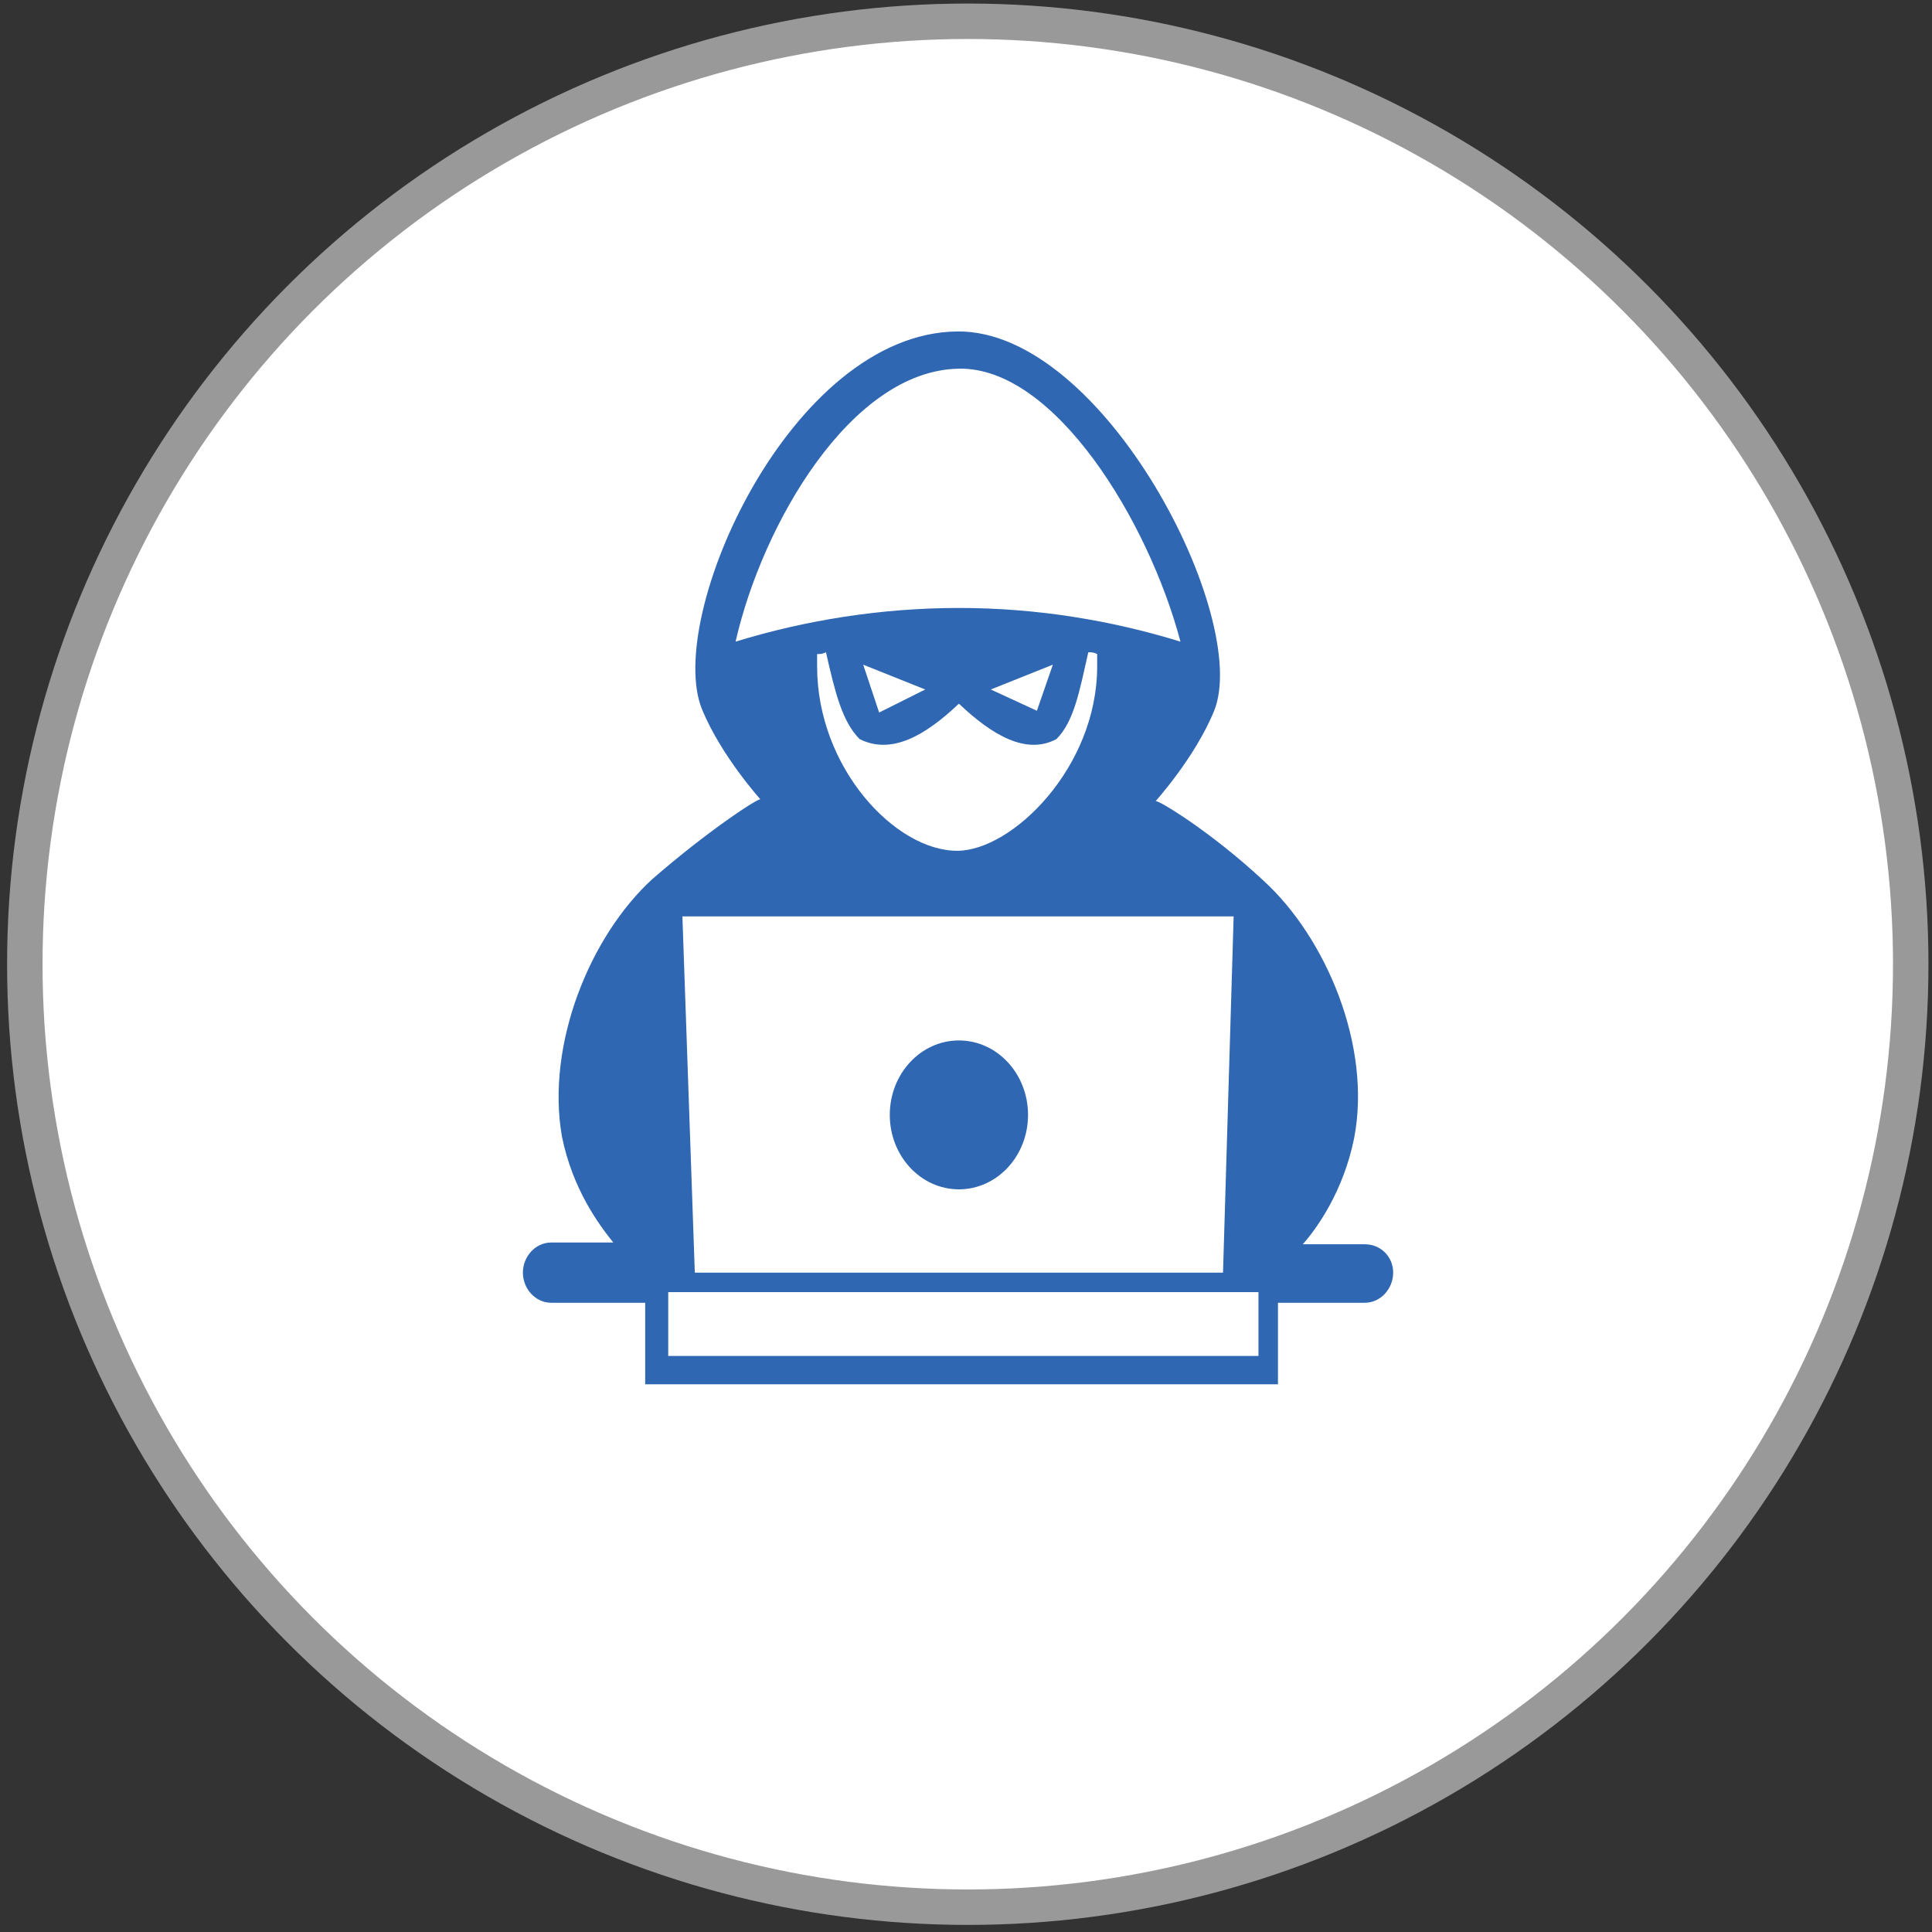<?xml version="1.0" encoding="utf-8"?>
<!-- Generator: Adobe Illustrator 25.1.0, SVG Export Plug-In . SVG Version: 6.00 Build 0)  -->
<svg version="1.1" id="Layer_1" xmlns="http://www.w3.org/2000/svg" xmlns:xlink="http://www.w3.org/1999/xlink" x="0px" y="0px"
	 viewBox="0 0 109 109" style="enable-background:new 0 0 109 109;" xml:space="preserve">
<rect x="0" y="0" width="109" height="109" fill="#333333" stroke="none"/>
<style type="text/css">
	.st0{fill:#FFFFFF;stroke:#999999;stroke-width:2;stroke-miterlimit:10;}
	.st1{fill:#2F67B2;}
</style>
<circle class="st0" cx="54.6" cy="54.4" r="53.2"/>
<g>
	<path class="st1" d="M77,70.2h-3.5c0.8-0.9,2.3-3,2.9-6c1-5.2-1.6-11.3-5.1-14.5c-3-2.8-6-4.6-6.1-4.5c-0.1,0.1,2.2-2.4,3.3-5.1
		c2.1-5.2-6.2-21.5-14.5-21.4C44.6,18.8,37.5,34.8,39.6,40c1.1,2.7,3.4,5.2,3.3,5.1c-0.1-0.1-3,1.8-6.1,4.5c-3.5,3.2-6,9.3-5.1,14.5
		c0.6,3,2.1,5,2.9,6h-3.5c-0.9,0-1.6,0.8-1.6,1.7s0.7,1.7,1.6,1.7h5.3v4.6h35.7v-4.6H77c0.9,0,1.6-0.8,1.6-1.7S77.9,70.2,77,70.2z
		 M41.5,36.2C43,29.6,48,20.9,54.1,20.8c5.4-0.1,10.7,8.6,12.5,15.4c-3.9-1.2-8.1-1.9-12.5-1.9C49.7,34.3,45.4,35,41.5,36.2z
		 M54.1,39.7c1.9,1.8,3.8,2.9,5.5,2c1-1,1.3-2.7,1.8-4.9c0.2,0,0.3,0,0.5,0.1c0,0.2,0,0.5,0,0.7c0,5.7-4.8,10.4-7.9,10.4
		c-3.5,0-7.9-4.7-7.9-10.4c0-0.2,0-0.5,0-0.7c0.2,0,0.3,0,0.5-0.1c0.5,2.2,0.9,3.9,1.9,4.9C50.3,42.6,52.2,41.5,54.1,39.7z
		 M48.7,37.5l3.5,1.4l-2.6,1.3L48.7,37.5z M55.9,38.9l3.5-1.4l-0.9,2.6L55.9,38.9z M69.6,51.7L69,71.8H39.2l-0.7-20.1H69.6z
		 M71,72.9v3.6H37.7v-3.6H71z"/>
	<ellipse class="st1" cx="54.1" cy="62.9" rx="3.9" ry="4.2"/>
</g>
</svg>
